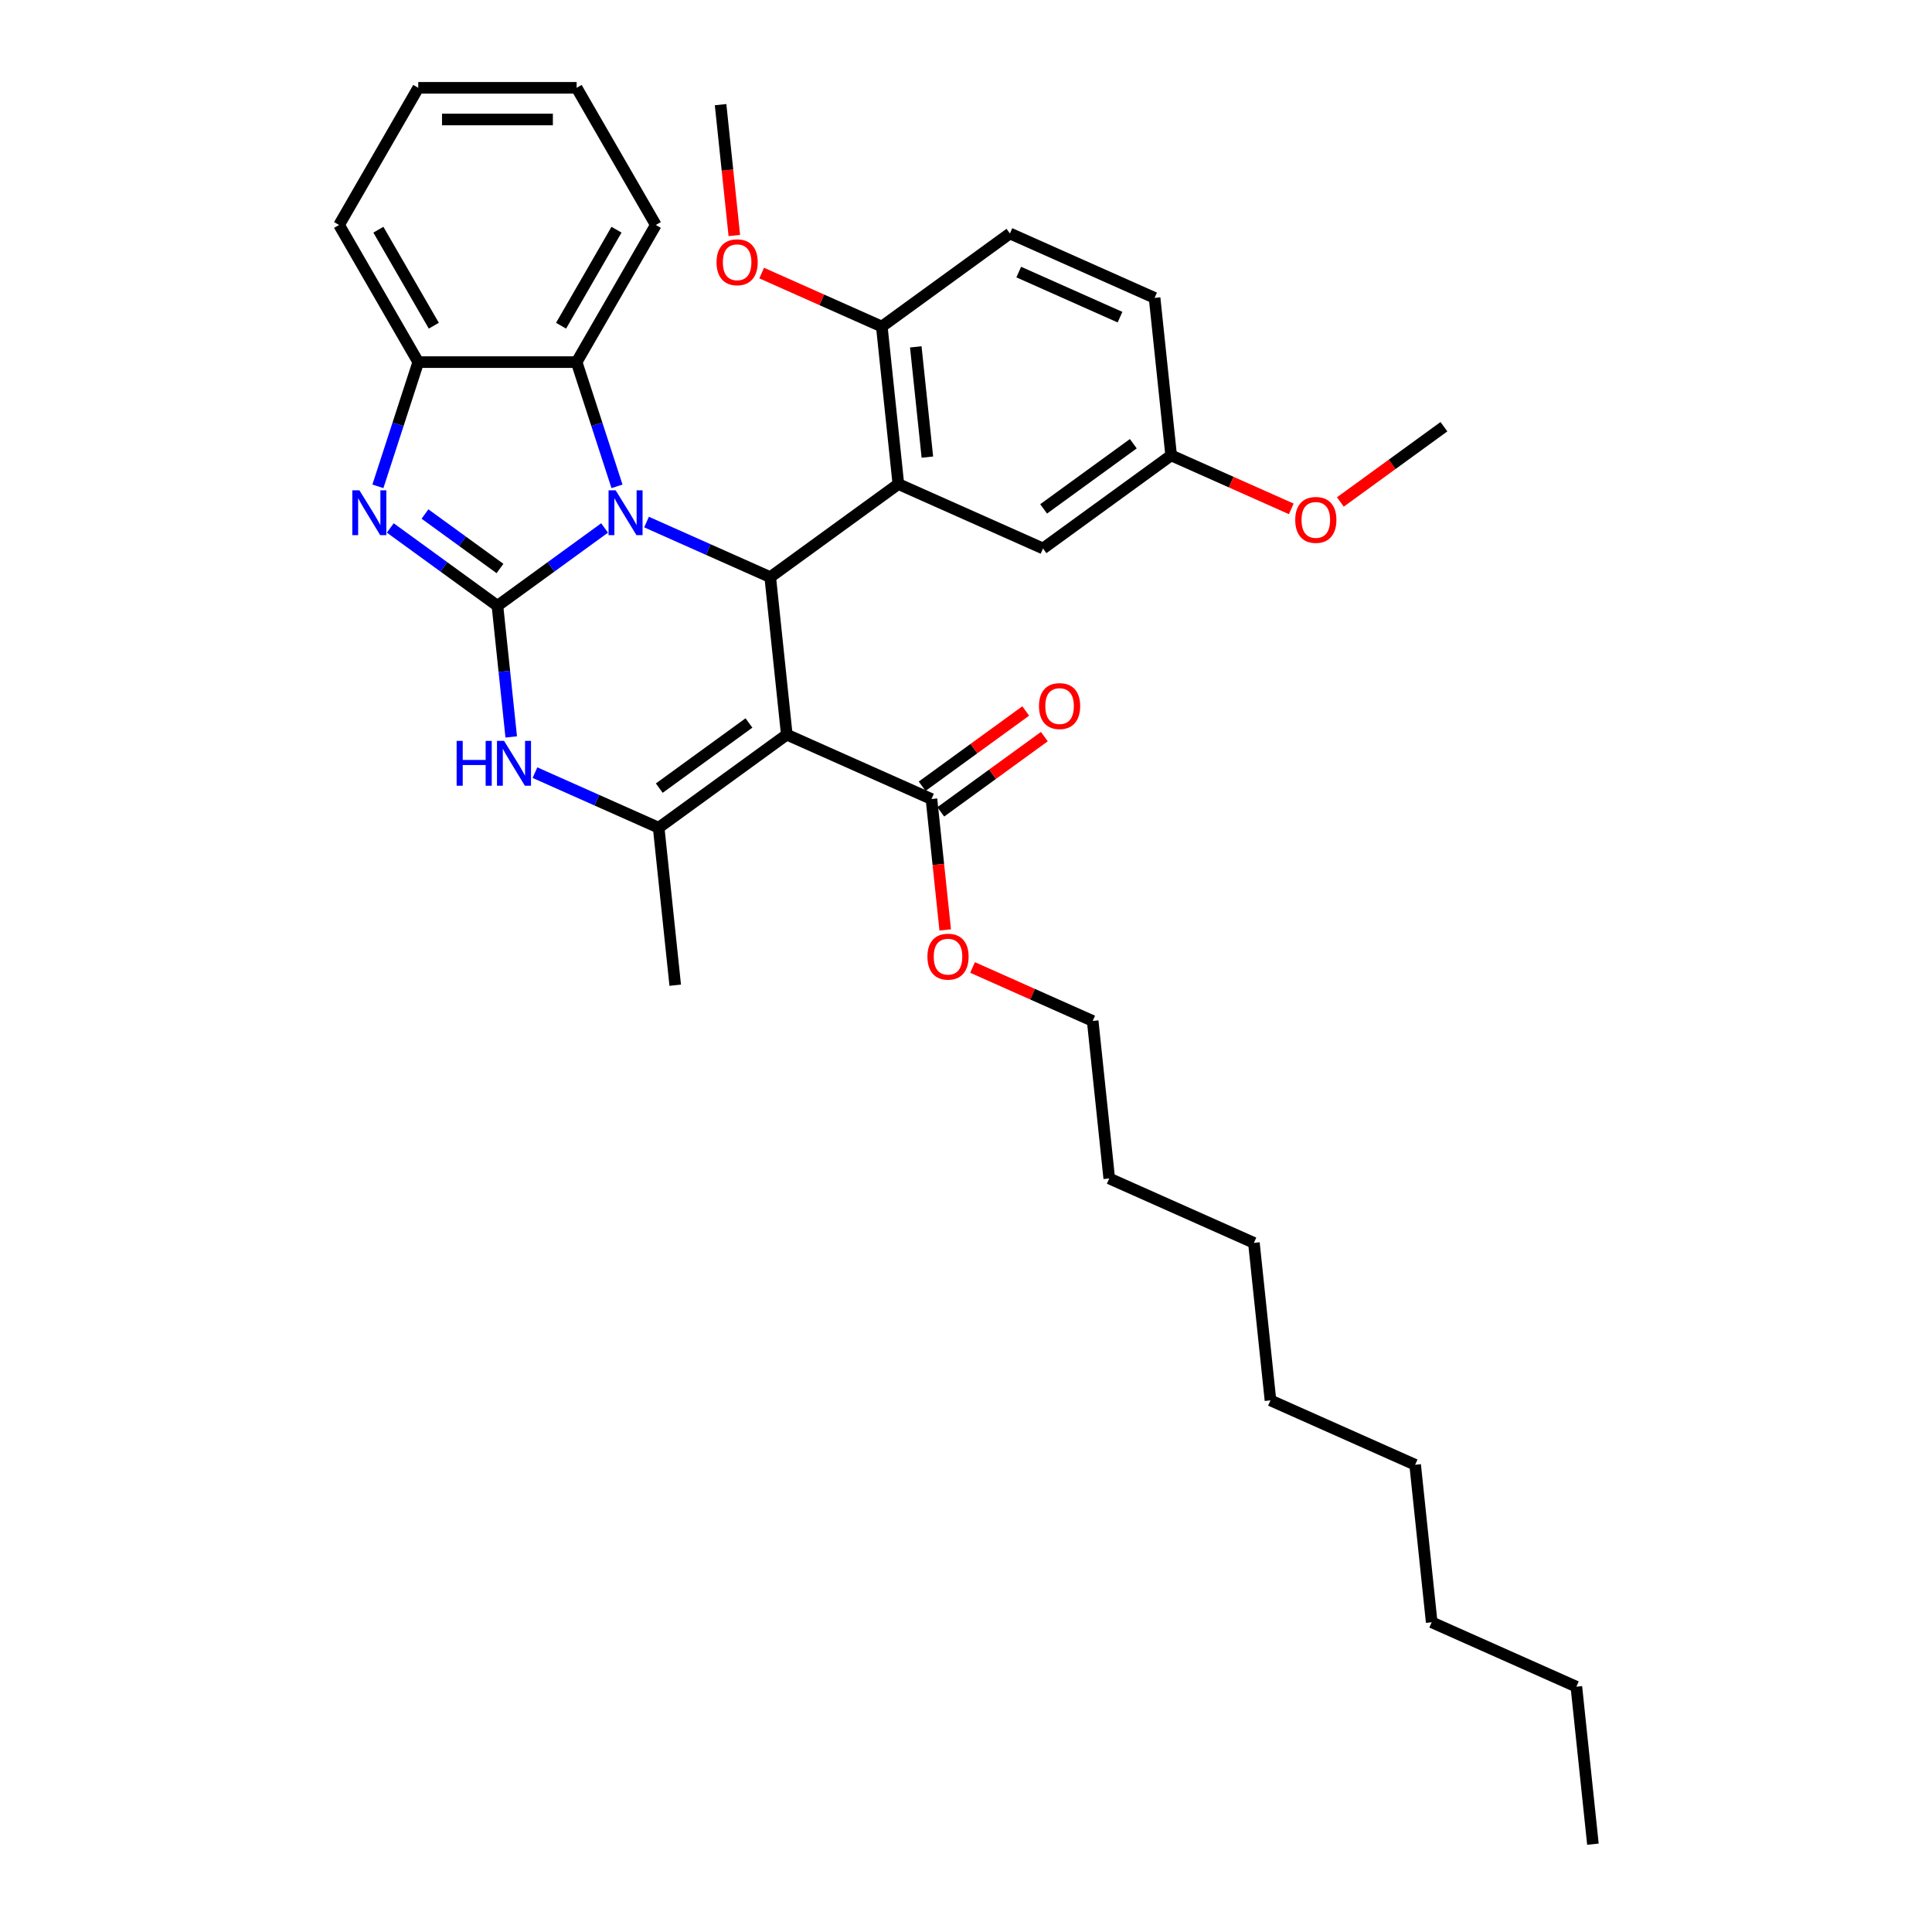 <?xml version='1.0' encoding='iso-8859-1'?>
<svg version='1.1' baseProfile='full'
              xmlns='http://www.w3.org/2000/svg'
                      xmlns:rdkit='http://www.rdkit.org/xml'
                      xmlns:xlink='http://www.w3.org/1999/xlink'
                  xml:space='preserve'
width='1000px' height='1000px' viewBox='0 0 1000 1000'>
<!-- END OF HEADER -->
<rect style='opacity:1.0;fill:#FFFFFF;stroke:none' width='1000' height='1000' x='0' y='0'> </rect>
<path class='bond-0' d='M 257.476,313.567 L 285.206,293.419' style='fill:none;fill-rule:evenodd;stroke:#000000;stroke-width:6px;stroke-linecap:butt;stroke-linejoin:miter;stroke-opacity:1' />
<path class='bond-0' d='M 285.206,293.419 L 312.937,273.271' style='fill:none;fill-rule:evenodd;stroke:#0000FF;stroke-width:6px;stroke-linecap:butt;stroke-linejoin:miter;stroke-opacity:1' />
<path class='bond-3' d='M 257.476,313.567 L 229.745,293.419' style='fill:none;fill-rule:evenodd;stroke:#000000;stroke-width:6px;stroke-linecap:butt;stroke-linejoin:miter;stroke-opacity:1' />
<path class='bond-3' d='M 229.745,293.419 L 202.014,273.271' style='fill:none;fill-rule:evenodd;stroke:#0000FF;stroke-width:6px;stroke-linecap:butt;stroke-linejoin:miter;stroke-opacity:1' />
<path class='bond-3' d='M 258.792,294.259 L 239.381,280.156' style='fill:none;fill-rule:evenodd;stroke:#000000;stroke-width:6px;stroke-linecap:butt;stroke-linejoin:miter;stroke-opacity:1' />
<path class='bond-3' d='M 239.381,280.156 L 219.969,266.053' style='fill:none;fill-rule:evenodd;stroke:#0000FF;stroke-width:6px;stroke-linecap:butt;stroke-linejoin:miter;stroke-opacity:1' />
<path class='bond-5' d='M 257.476,313.567 L 261.042,347.499' style='fill:none;fill-rule:evenodd;stroke:#000000;stroke-width:6px;stroke-linecap:butt;stroke-linejoin:miter;stroke-opacity:1' />
<path class='bond-5' d='M 261.042,347.499 L 264.608,381.431' style='fill:none;fill-rule:evenodd;stroke:#0000FF;stroke-width:6px;stroke-linecap:butt;stroke-linejoin:miter;stroke-opacity:1' />
<path class='bond-2' d='M 334.643,270.218 L 366.658,284.472' style='fill:none;fill-rule:evenodd;stroke:#0000FF;stroke-width:6px;stroke-linecap:butt;stroke-linejoin:miter;stroke-opacity:1' />
<path class='bond-2' d='M 366.658,284.472 L 398.672,298.726' style='fill:none;fill-rule:evenodd;stroke:#000000;stroke-width:6px;stroke-linecap:butt;stroke-linejoin:miter;stroke-opacity:1' />
<path class='bond-7' d='M 319.353,251.73 L 308.907,219.58' style='fill:none;fill-rule:evenodd;stroke:#0000FF;stroke-width:6px;stroke-linecap:butt;stroke-linejoin:miter;stroke-opacity:1' />
<path class='bond-7' d='M 308.907,219.58 L 298.46,187.429' style='fill:none;fill-rule:evenodd;stroke:#000000;stroke-width:6px;stroke-linecap:butt;stroke-linejoin:miter;stroke-opacity:1' />
<path class='bond-1' d='M 407.241,380.246 L 340.926,428.426' style='fill:none;fill-rule:evenodd;stroke:#000000;stroke-width:6px;stroke-linecap:butt;stroke-linejoin:miter;stroke-opacity:1' />
<path class='bond-1' d='M 387.657,374.21 L 341.237,407.936' style='fill:none;fill-rule:evenodd;stroke:#000000;stroke-width:6px;stroke-linecap:butt;stroke-linejoin:miter;stroke-opacity:1' />
<path class='bond-9' d='M 407.241,380.246 L 482.123,413.586' style='fill:none;fill-rule:evenodd;stroke:#000000;stroke-width:6px;stroke-linecap:butt;stroke-linejoin:miter;stroke-opacity:1' />
<path class='bond-35' d='M 407.241,380.246 L 398.672,298.726' style='fill:none;fill-rule:evenodd;stroke:#000000;stroke-width:6px;stroke-linecap:butt;stroke-linejoin:miter;stroke-opacity:1' />
<path class='bond-6' d='M 398.672,298.726 L 464.987,250.546' style='fill:none;fill-rule:evenodd;stroke:#000000;stroke-width:6px;stroke-linecap:butt;stroke-linejoin:miter;stroke-opacity:1' />
<path class='bond-8' d='M 195.598,251.73 L 206.045,219.58' style='fill:none;fill-rule:evenodd;stroke:#0000FF;stroke-width:6px;stroke-linecap:butt;stroke-linejoin:miter;stroke-opacity:1' />
<path class='bond-8' d='M 206.045,219.58 L 216.491,187.429' style='fill:none;fill-rule:evenodd;stroke:#000000;stroke-width:6px;stroke-linecap:butt;stroke-linejoin:miter;stroke-opacity:1' />
<path class='bond-4' d='M 340.926,428.426 L 308.911,414.172' style='fill:none;fill-rule:evenodd;stroke:#000000;stroke-width:6px;stroke-linecap:butt;stroke-linejoin:miter;stroke-opacity:1' />
<path class='bond-4' d='M 308.911,414.172 L 276.896,399.919' style='fill:none;fill-rule:evenodd;stroke:#0000FF;stroke-width:6px;stroke-linecap:butt;stroke-linejoin:miter;stroke-opacity:1' />
<path class='bond-16' d='M 340.926,428.426 L 349.494,509.946' style='fill:none;fill-rule:evenodd;stroke:#000000;stroke-width:6px;stroke-linecap:butt;stroke-linejoin:miter;stroke-opacity:1' />
<path class='bond-10' d='M 464.987,250.546 L 456.419,169.026' style='fill:none;fill-rule:evenodd;stroke:#000000;stroke-width:6px;stroke-linecap:butt;stroke-linejoin:miter;stroke-opacity:1' />
<path class='bond-10' d='M 480.006,236.604 L 474.008,179.54' style='fill:none;fill-rule:evenodd;stroke:#000000;stroke-width:6px;stroke-linecap:butt;stroke-linejoin:miter;stroke-opacity:1' />
<path class='bond-11' d='M 464.987,250.546 L 539.869,283.886' style='fill:none;fill-rule:evenodd;stroke:#000000;stroke-width:6px;stroke-linecap:butt;stroke-linejoin:miter;stroke-opacity:1' />
<path class='bond-19' d='M 298.46,187.429 L 339.445,116.442' style='fill:none;fill-rule:evenodd;stroke:#000000;stroke-width:6px;stroke-linecap:butt;stroke-linejoin:miter;stroke-opacity:1' />
<path class='bond-19' d='M 290.41,168.584 L 319.1,118.893' style='fill:none;fill-rule:evenodd;stroke:#000000;stroke-width:6px;stroke-linecap:butt;stroke-linejoin:miter;stroke-opacity:1' />
<path class='bond-34' d='M 298.46,187.429 L 216.491,187.429' style='fill:none;fill-rule:evenodd;stroke:#000000;stroke-width:6px;stroke-linecap:butt;stroke-linejoin:miter;stroke-opacity:1' />
<path class='bond-21' d='M 216.491,187.429 L 175.507,116.442' style='fill:none;fill-rule:evenodd;stroke:#000000;stroke-width:6px;stroke-linecap:butt;stroke-linejoin:miter;stroke-opacity:1' />
<path class='bond-21' d='M 224.541,168.584 L 195.852,118.893' style='fill:none;fill-rule:evenodd;stroke:#000000;stroke-width:6px;stroke-linecap:butt;stroke-linejoin:miter;stroke-opacity:1' />
<path class='bond-12' d='M 486.941,420.217 L 513.746,400.743' style='fill:none;fill-rule:evenodd;stroke:#000000;stroke-width:6px;stroke-linecap:butt;stroke-linejoin:miter;stroke-opacity:1' />
<path class='bond-12' d='M 513.746,400.743 L 540.55,381.268' style='fill:none;fill-rule:evenodd;stroke:#FF0000;stroke-width:6px;stroke-linecap:butt;stroke-linejoin:miter;stroke-opacity:1' />
<path class='bond-12' d='M 477.305,406.955 L 504.11,387.48' style='fill:none;fill-rule:evenodd;stroke:#000000;stroke-width:6px;stroke-linecap:butt;stroke-linejoin:miter;stroke-opacity:1' />
<path class='bond-12' d='M 504.11,387.48 L 530.914,368.005' style='fill:none;fill-rule:evenodd;stroke:#FF0000;stroke-width:6px;stroke-linecap:butt;stroke-linejoin:miter;stroke-opacity:1' />
<path class='bond-15' d='M 482.123,413.586 L 485.683,447.452' style='fill:none;fill-rule:evenodd;stroke:#000000;stroke-width:6px;stroke-linecap:butt;stroke-linejoin:miter;stroke-opacity:1' />
<path class='bond-15' d='M 485.683,447.452 L 489.242,481.319' style='fill:none;fill-rule:evenodd;stroke:#FF0000;stroke-width:6px;stroke-linecap:butt;stroke-linejoin:miter;stroke-opacity:1' />
<path class='bond-13' d='M 456.419,169.026 L 522.733,120.846' style='fill:none;fill-rule:evenodd;stroke:#000000;stroke-width:6px;stroke-linecap:butt;stroke-linejoin:miter;stroke-opacity:1' />
<path class='bond-18' d='M 456.419,169.026 L 425.33,155.184' style='fill:none;fill-rule:evenodd;stroke:#000000;stroke-width:6px;stroke-linecap:butt;stroke-linejoin:miter;stroke-opacity:1' />
<path class='bond-18' d='M 425.33,155.184 L 394.241,141.343' style='fill:none;fill-rule:evenodd;stroke:#FF0000;stroke-width:6px;stroke-linecap:butt;stroke-linejoin:miter;stroke-opacity:1' />
<path class='bond-14' d='M 539.869,283.886 L 606.184,235.706' style='fill:none;fill-rule:evenodd;stroke:#000000;stroke-width:6px;stroke-linecap:butt;stroke-linejoin:miter;stroke-opacity:1' />
<path class='bond-14' d='M 540.18,263.396 L 586.6,229.67' style='fill:none;fill-rule:evenodd;stroke:#000000;stroke-width:6px;stroke-linecap:butt;stroke-linejoin:miter;stroke-opacity:1' />
<path class='bond-37' d='M 522.733,120.846 L 597.616,154.186' style='fill:none;fill-rule:evenodd;stroke:#000000;stroke-width:6px;stroke-linecap:butt;stroke-linejoin:miter;stroke-opacity:1' />
<path class='bond-37' d='M 527.298,140.823 L 579.715,164.161' style='fill:none;fill-rule:evenodd;stroke:#000000;stroke-width:6px;stroke-linecap:butt;stroke-linejoin:miter;stroke-opacity:1' />
<path class='bond-17' d='M 606.184,235.706 L 597.616,154.186' style='fill:none;fill-rule:evenodd;stroke:#000000;stroke-width:6px;stroke-linecap:butt;stroke-linejoin:miter;stroke-opacity:1' />
<path class='bond-20' d='M 606.184,235.706 L 637.272,249.547' style='fill:none;fill-rule:evenodd;stroke:#000000;stroke-width:6px;stroke-linecap:butt;stroke-linejoin:miter;stroke-opacity:1' />
<path class='bond-20' d='M 637.272,249.547 L 668.361,263.389' style='fill:none;fill-rule:evenodd;stroke:#FF0000;stroke-width:6px;stroke-linecap:butt;stroke-linejoin:miter;stroke-opacity:1' />
<path class='bond-22' d='M 503.396,500.763 L 534.485,514.604' style='fill:none;fill-rule:evenodd;stroke:#FF0000;stroke-width:6px;stroke-linecap:butt;stroke-linejoin:miter;stroke-opacity:1' />
<path class='bond-22' d='M 534.485,514.604 L 565.574,528.446' style='fill:none;fill-rule:evenodd;stroke:#000000;stroke-width:6px;stroke-linecap:butt;stroke-linejoin:miter;stroke-opacity:1' />
<path class='bond-23' d='M 380.087,121.899 L 376.528,88.032' style='fill:none;fill-rule:evenodd;stroke:#FF0000;stroke-width:6px;stroke-linecap:butt;stroke-linejoin:miter;stroke-opacity:1' />
<path class='bond-23' d='M 376.528,88.032 L 372.968,54.166' style='fill:none;fill-rule:evenodd;stroke:#000000;stroke-width:6px;stroke-linecap:butt;stroke-linejoin:miter;stroke-opacity:1' />
<path class='bond-31' d='M 339.445,116.442 L 298.46,45.455' style='fill:none;fill-rule:evenodd;stroke:#000000;stroke-width:6px;stroke-linecap:butt;stroke-linejoin:miter;stroke-opacity:1' />
<path class='bond-24' d='M 693.771,259.815 L 720.576,240.34' style='fill:none;fill-rule:evenodd;stroke:#FF0000;stroke-width:6px;stroke-linecap:butt;stroke-linejoin:miter;stroke-opacity:1' />
<path class='bond-24' d='M 720.576,240.34 L 747.381,220.865' style='fill:none;fill-rule:evenodd;stroke:#000000;stroke-width:6px;stroke-linecap:butt;stroke-linejoin:miter;stroke-opacity:1' />
<path class='bond-32' d='M 175.507,116.442 L 216.491,45.455' style='fill:none;fill-rule:evenodd;stroke:#000000;stroke-width:6px;stroke-linecap:butt;stroke-linejoin:miter;stroke-opacity:1' />
<path class='bond-25' d='M 565.574,528.446 L 574.142,609.966' style='fill:none;fill-rule:evenodd;stroke:#000000;stroke-width:6px;stroke-linecap:butt;stroke-linejoin:miter;stroke-opacity:1' />
<path class='bond-30' d='M 574.142,609.966 L 649.024,643.306' style='fill:none;fill-rule:evenodd;stroke:#000000;stroke-width:6px;stroke-linecap:butt;stroke-linejoin:miter;stroke-opacity:1' />
<path class='bond-26' d='M 815.925,873.025 L 741.043,839.686' style='fill:none;fill-rule:evenodd;stroke:#000000;stroke-width:6px;stroke-linecap:butt;stroke-linejoin:miter;stroke-opacity:1' />
<path class='bond-33' d='M 815.925,873.025 L 824.493,954.545' style='fill:none;fill-rule:evenodd;stroke:#000000;stroke-width:6px;stroke-linecap:butt;stroke-linejoin:miter;stroke-opacity:1' />
<path class='bond-27' d='M 741.043,839.686 L 732.475,758.166' style='fill:none;fill-rule:evenodd;stroke:#000000;stroke-width:6px;stroke-linecap:butt;stroke-linejoin:miter;stroke-opacity:1' />
<path class='bond-28' d='M 657.592,724.826 L 649.024,643.306' style='fill:none;fill-rule:evenodd;stroke:#000000;stroke-width:6px;stroke-linecap:butt;stroke-linejoin:miter;stroke-opacity:1' />
<path class='bond-29' d='M 657.592,724.826 L 732.475,758.166' style='fill:none;fill-rule:evenodd;stroke:#000000;stroke-width:6px;stroke-linecap:butt;stroke-linejoin:miter;stroke-opacity:1' />
<path class='bond-36' d='M 298.46,45.455 L 216.491,45.455' style='fill:none;fill-rule:evenodd;stroke:#000000;stroke-width:6px;stroke-linecap:butt;stroke-linejoin:miter;stroke-opacity:1' />
<path class='bond-36' d='M 286.165,61.848 L 228.786,61.848' style='fill:none;fill-rule:evenodd;stroke:#000000;stroke-width:6px;stroke-linecap:butt;stroke-linejoin:miter;stroke-opacity:1' />
<path  class='atom-1' d='M 318.659 253.78
L 326.265 266.075
Q 327.02 267.288, 328.233 269.485
Q 329.446 271.682, 329.511 271.813
L 329.511 253.78
L 332.593 253.78
L 332.593 276.993
L 329.413 276.993
L 321.249 263.55
Q 320.298 261.976, 319.282 260.173
Q 318.298 258.37, 318.003 257.812
L 318.003 276.993
L 314.987 276.993
L 314.987 253.78
L 318.659 253.78
' fill='#0000FF'/>
<path  class='atom-4' d='M 186.03 253.78
L 193.637 266.075
Q 194.391 267.288, 195.604 269.485
Q 196.817 271.682, 196.883 271.813
L 196.883 253.78
L 199.965 253.78
L 199.965 276.993
L 196.784 276.993
L 188.62 263.55
Q 187.669 261.976, 186.653 260.173
Q 185.669 258.37, 185.374 257.812
L 185.374 276.993
L 182.358 276.993
L 182.358 253.78
L 186.03 253.78
' fill='#0000FF'/>
<path  class='atom-6' d='M 236.355 383.48
L 239.502 383.48
L 239.502 393.349
L 251.371 393.349
L 251.371 383.48
L 254.519 383.48
L 254.519 406.693
L 251.371 406.693
L 251.371 395.972
L 239.502 395.972
L 239.502 406.693
L 236.355 406.693
L 236.355 383.48
' fill='#0000FF'/>
<path  class='atom-6' d='M 260.912 383.48
L 268.519 395.775
Q 269.273 396.988, 270.486 399.185
Q 271.7 401.382, 271.765 401.513
L 271.765 383.48
L 274.847 383.48
L 274.847 406.693
L 271.667 406.693
L 263.503 393.25
Q 262.552 391.677, 261.535 389.873
Q 260.552 388.07, 260.257 387.513
L 260.257 406.693
L 257.24 406.693
L 257.24 383.48
L 260.912 383.48
' fill='#0000FF'/>
<path  class='atom-13' d='M 537.781 365.471
Q 537.781 359.897, 540.536 356.783
Q 543.29 353.668, 548.437 353.668
Q 553.585 353.668, 556.339 356.783
Q 559.093 359.897, 559.093 365.471
Q 559.093 371.111, 556.306 374.324
Q 553.519 377.504, 548.437 377.504
Q 543.323 377.504, 540.536 374.324
Q 537.781 371.144, 537.781 365.471
M 548.437 374.881
Q 551.978 374.881, 553.88 372.521
Q 555.815 370.127, 555.815 365.471
Q 555.815 360.914, 553.88 358.619
Q 551.978 356.291, 548.437 356.291
Q 544.896 356.291, 542.962 358.586
Q 541.06 360.881, 541.06 365.471
Q 541.06 370.16, 542.962 372.521
Q 544.896 374.881, 548.437 374.881
' fill='#FF0000'/>
<path  class='atom-16' d='M 480.035 495.172
Q 480.035 489.598, 482.789 486.483
Q 485.543 483.368, 490.691 483.368
Q 495.839 483.368, 498.593 486.483
Q 501.347 489.598, 501.347 495.172
Q 501.347 500.811, 498.56 504.024
Q 495.773 507.205, 490.691 507.205
Q 485.576 507.205, 482.789 504.024
Q 480.035 500.844, 480.035 495.172
M 490.691 504.582
Q 494.232 504.582, 496.134 502.221
Q 498.068 499.827, 498.068 495.172
Q 498.068 490.614, 496.134 488.319
Q 494.232 485.991, 490.691 485.991
Q 487.15 485.991, 485.216 488.286
Q 483.314 490.581, 483.314 495.172
Q 483.314 499.86, 485.216 502.221
Q 487.15 504.582, 490.691 504.582
' fill='#FF0000'/>
<path  class='atom-19' d='M 370.88 135.752
Q 370.88 130.178, 373.634 127.063
Q 376.389 123.948, 381.536 123.948
Q 386.684 123.948, 389.438 127.063
Q 392.192 130.178, 392.192 135.752
Q 392.192 141.391, 389.405 144.604
Q 386.618 147.785, 381.536 147.785
Q 376.421 147.785, 373.634 144.604
Q 370.88 141.424, 370.88 135.752
M 381.536 145.162
Q 385.077 145.162, 386.979 142.801
Q 388.913 140.408, 388.913 135.752
Q 388.913 131.194, 386.979 128.899
Q 385.077 126.571, 381.536 126.571
Q 377.995 126.571, 376.061 128.866
Q 374.159 131.161, 374.159 135.752
Q 374.159 140.44, 376.061 142.801
Q 377.995 145.162, 381.536 145.162
' fill='#FF0000'/>
<path  class='atom-21' d='M 670.41 269.111
Q 670.41 263.537, 673.164 260.422
Q 675.918 257.307, 681.066 257.307
Q 686.214 257.307, 688.968 260.422
Q 691.722 263.537, 691.722 269.111
Q 691.722 274.75, 688.935 277.964
Q 686.148 281.144, 681.066 281.144
Q 675.951 281.144, 673.164 277.964
Q 670.41 274.783, 670.41 269.111
M 681.066 278.521
Q 684.607 278.521, 686.509 276.16
Q 688.443 273.767, 688.443 269.111
Q 688.443 264.553, 686.509 262.258
Q 684.607 259.93, 681.066 259.93
Q 677.525 259.93, 675.591 262.226
Q 673.689 264.521, 673.689 269.111
Q 673.689 273.8, 675.591 276.16
Q 677.525 278.521, 681.066 278.521
' fill='#FF0000'/>
</svg>
